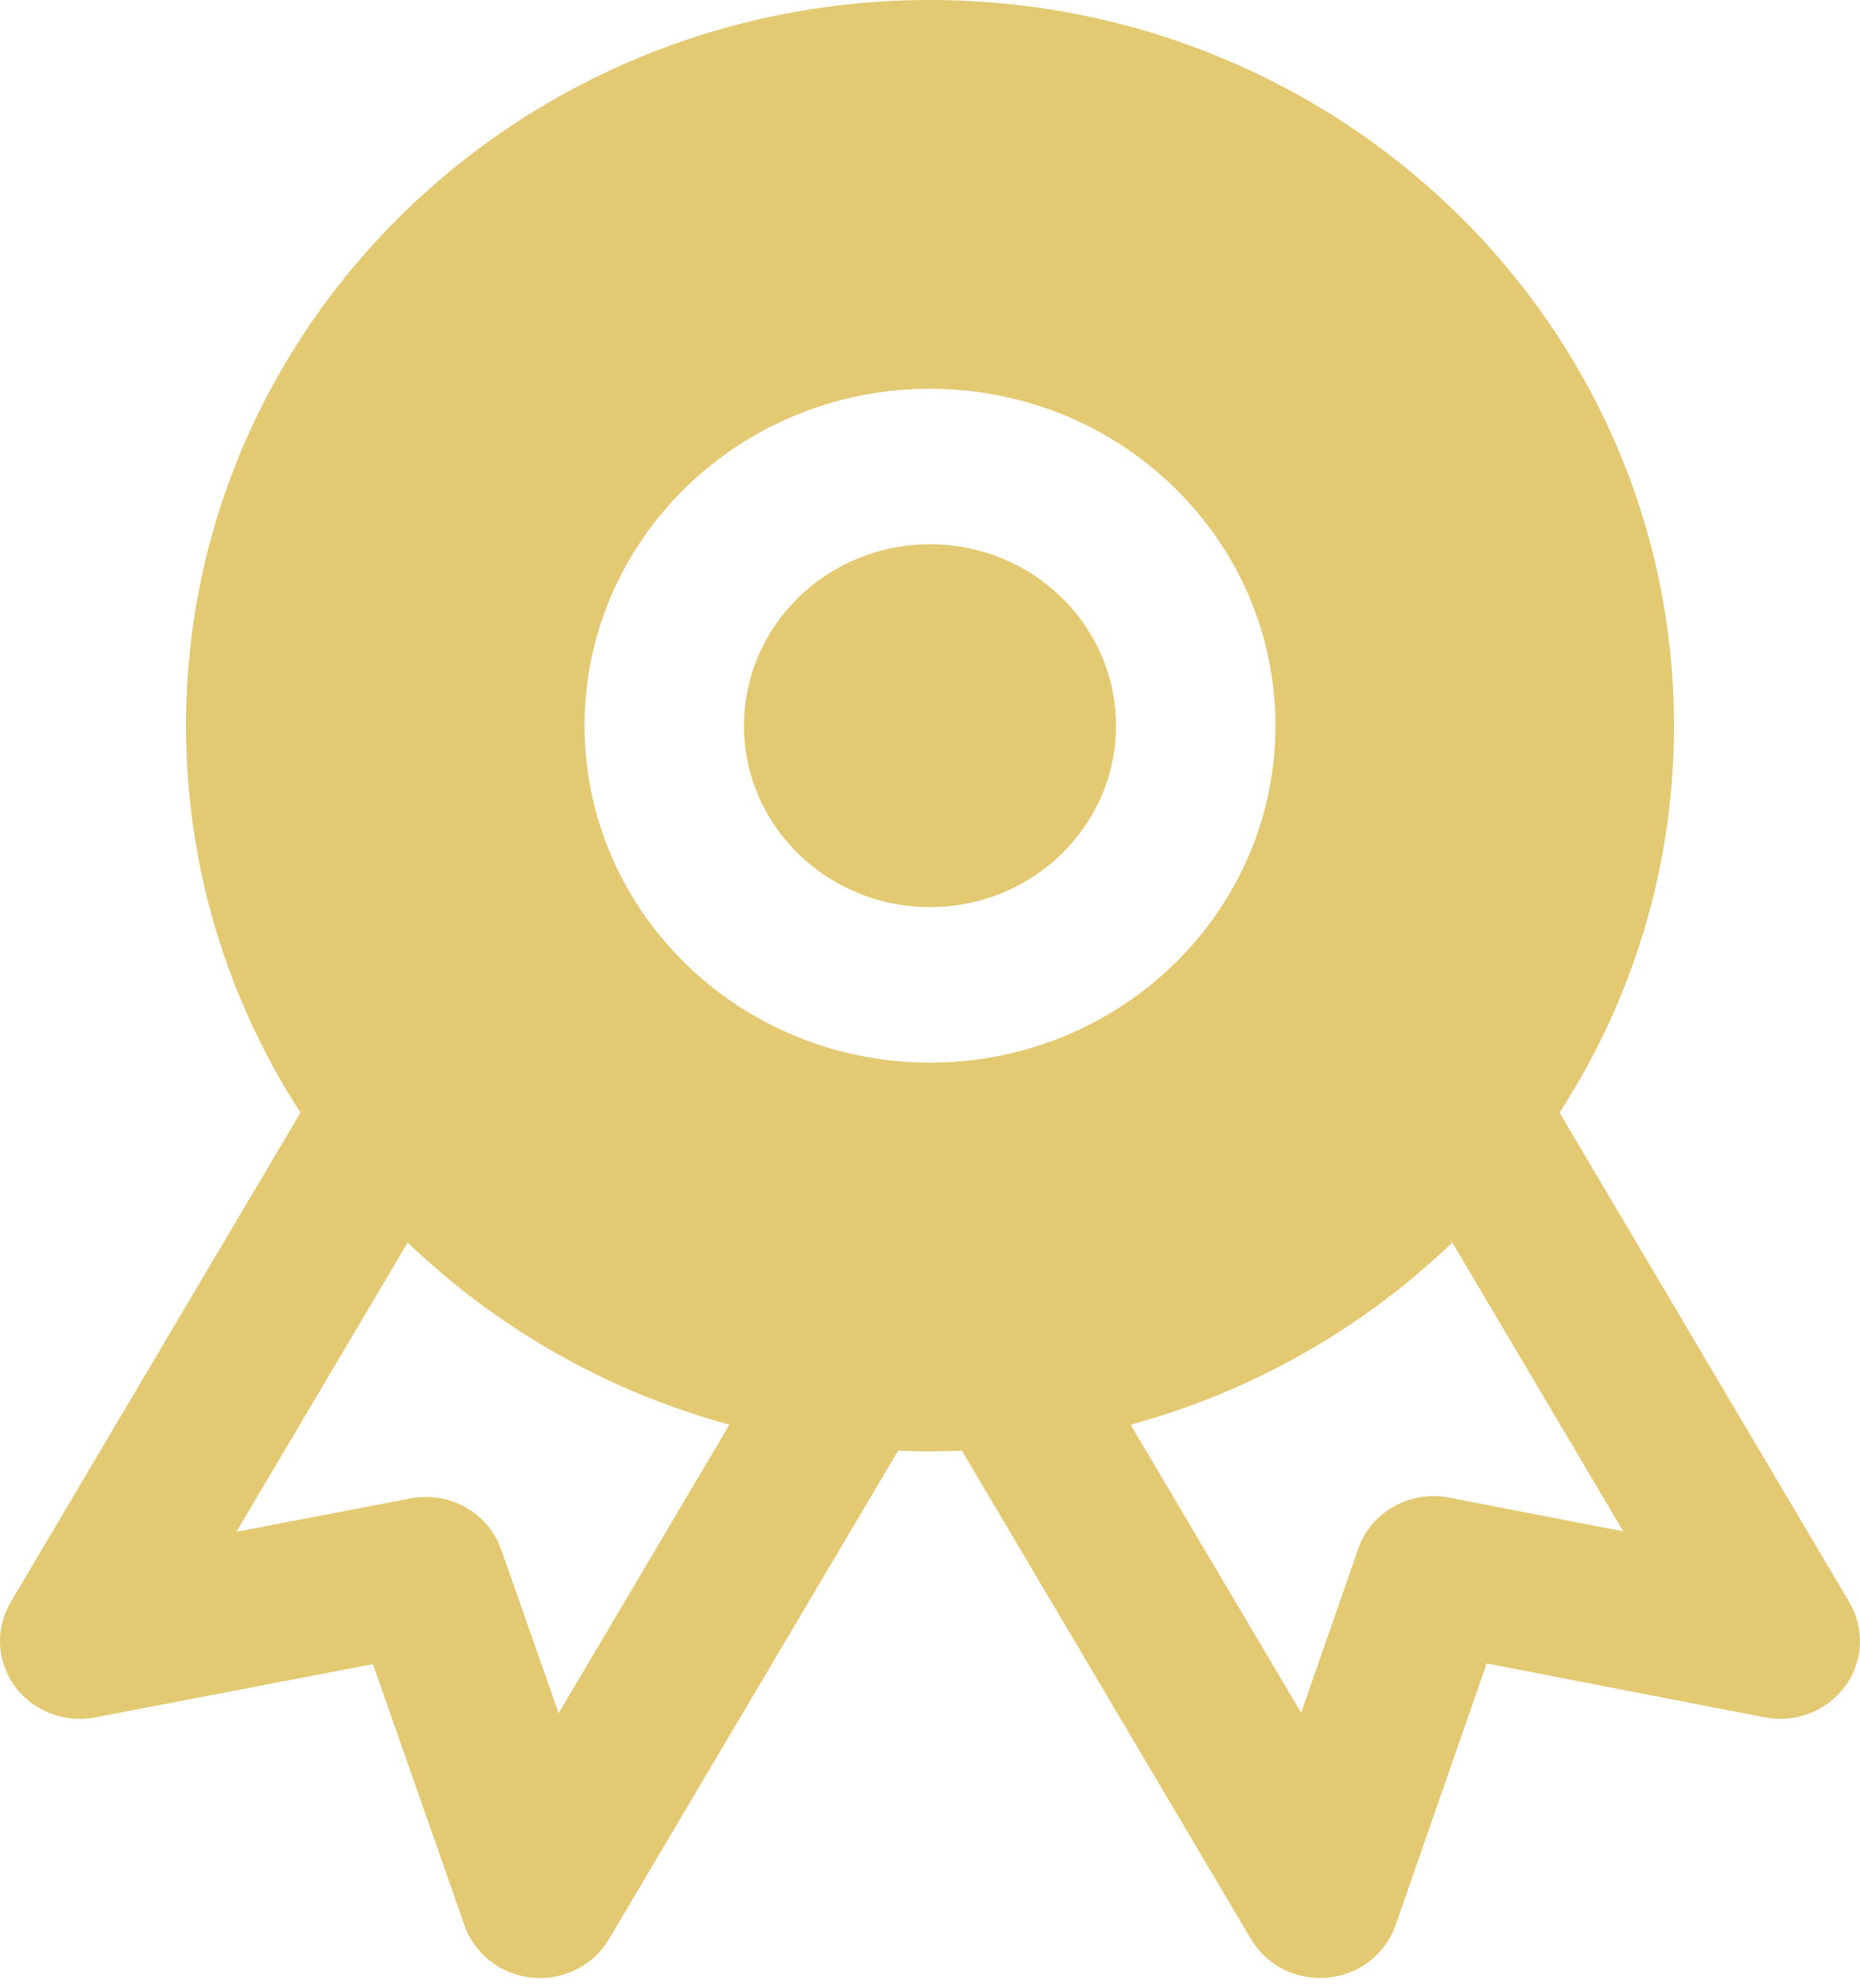 <?xml version="1.0" encoding="UTF-8"?> <svg xmlns="http://www.w3.org/2000/svg" width="117" height="125" viewBox="0 0 117 125" fill="none"> <path d="M46.8 45.63C46.8 39.33 52.039 34.223 58.5 34.223C64.962 34.223 70.2 39.33 70.2 45.63C70.2 51.931 64.962 57.038 58.5 57.038C52.039 57.038 46.8 51.931 46.8 45.63Z" fill="#E2C972"></path> <path fill-rule="evenodd" clip-rule="evenodd" d="M11.7 45.63C11.7 20.429 32.653 0 58.5 0C84.347 0 105.301 20.429 105.301 45.63C105.301 54.575 102.661 62.919 98.1 69.961L116.329 100.746C117.313 102.408 117.209 104.478 116.062 106.038C114.916 107.598 112.939 108.36 111.009 107.985L93.518 104.595L87.784 121.059C87.151 122.876 85.487 124.164 83.528 124.352C81.569 124.54 79.678 123.593 78.694 121.931L60.508 91.219C59.842 91.247 59.173 91.26 58.5 91.26C57.828 91.26 57.159 91.247 56.493 91.219L38.307 121.931C37.324 123.592 35.436 124.539 33.479 124.353C31.521 124.167 29.856 122.883 29.22 121.069L23.457 104.638L5.982 107.988C4.052 108.357 2.079 107.593 0.935 106.034C-0.208 104.474 -0.311 102.406 0.672 100.746L18.901 69.961C14.34 62.919 11.7 54.575 11.7 45.63ZM25.646 78.126C31.21 83.475 38.141 87.475 45.882 89.583L35.139 107.726L31.53 97.436C30.718 95.122 28.279 93.749 25.818 94.22L14.874 96.318L25.646 78.126ZM71.118 89.583L81.846 107.699L85.435 97.392C86.244 95.069 88.694 93.69 91.161 94.168L102.111 96.291L91.355 78.126C85.79 83.475 78.859 87.475 71.118 89.583ZM58.5 24.445C46.5 24.445 36.772 33.93 36.772 45.63C36.772 57.331 46.5 66.816 58.5 66.816C70.501 66.816 80.229 57.331 80.229 45.63C80.229 33.93 70.501 24.445 58.5 24.445Z" fill="#E2C972"></path> </svg> 